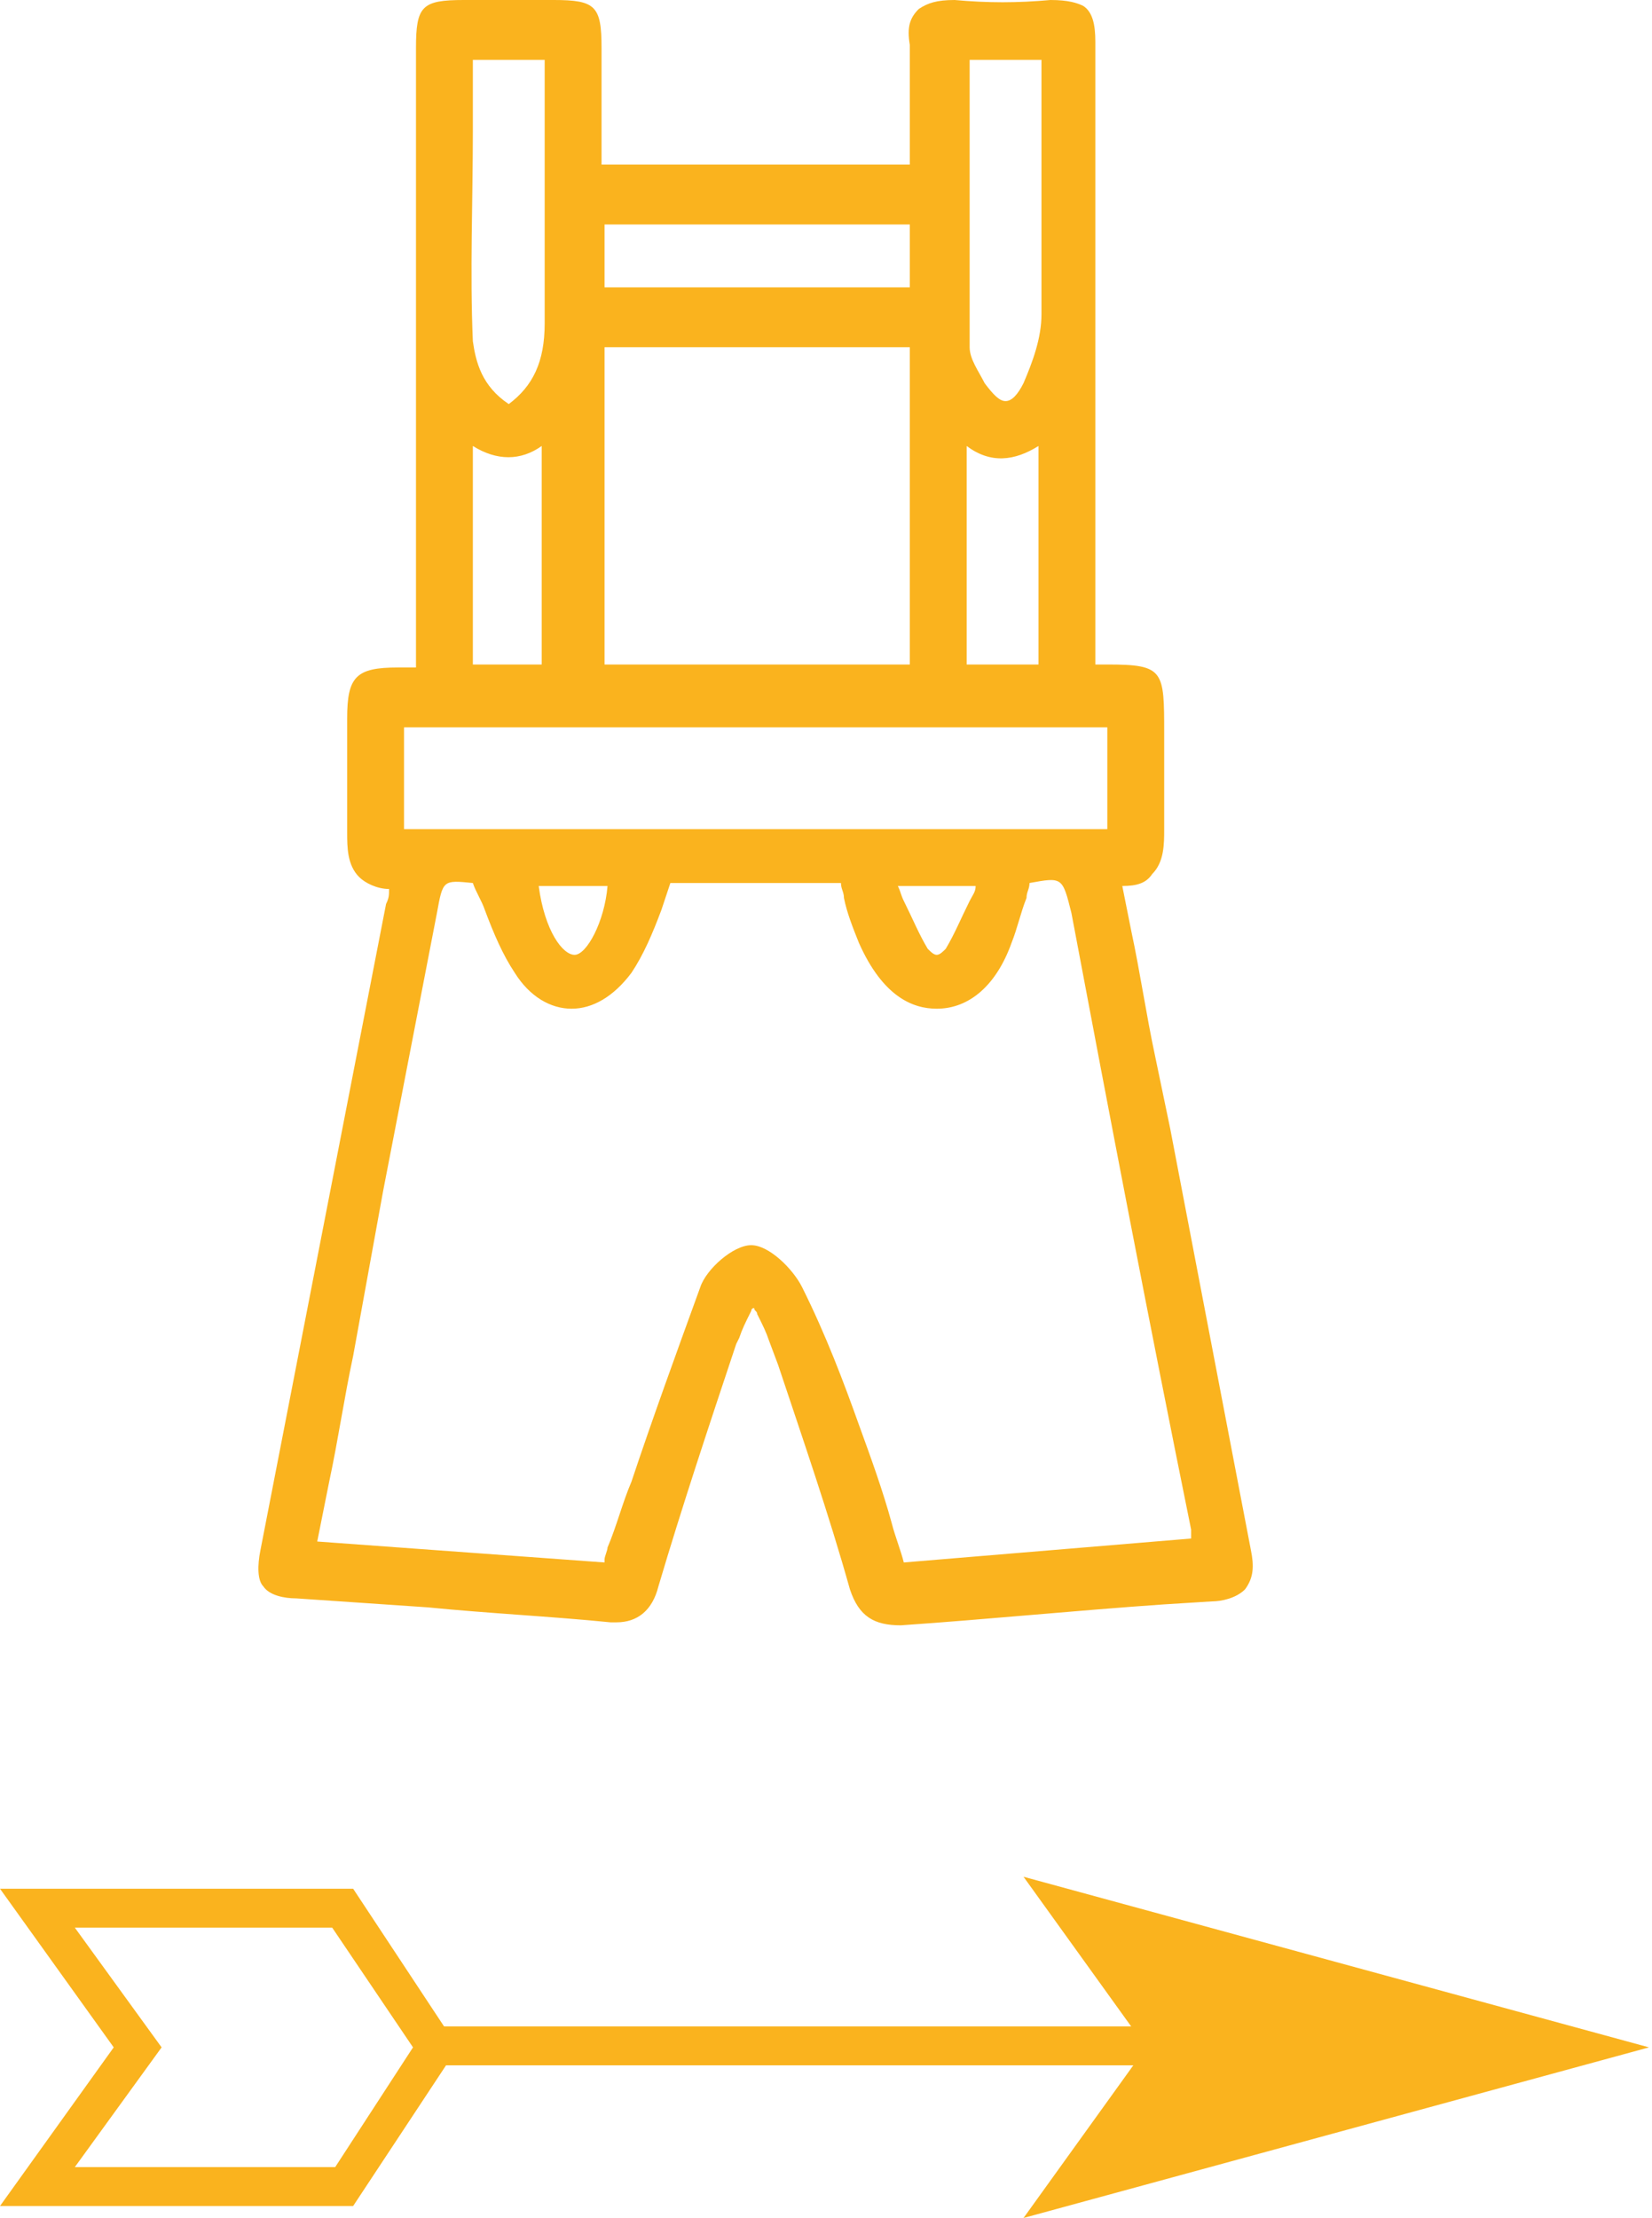 <svg id="Layer_1" xmlns="http://www.w3.org/2000/svg" viewBox="0 0 55.2 74.1">
  <style>
    .st0{fill:#fab31e}
  </style>
  <path class="st0" d="M41.8 51.8l-2.7-14.1-.5-2.4c-.3-1.4-.5-2.8-.8-4.2l-.3-1.5c.5 0 .8-.1 1-.4.4-.4.4-1 .4-1.5v-2.2-1c0-2.1 0-2.3-1.9-2.3h-.4v-7.7V1.4c0-.6-.1-1-.4-1.2-.2-.1-.5-.2-1.1-.2-1.1.1-2.1.1-3.2 0-.6 0-.9.1-1.2.3-.3.3-.4.6-.3 1.2v4H20.1V4.4 1.6c0-1.4-.2-1.6-1.6-1.6h-3c-1.4 0-1.6.2-1.6 1.6v20.7h-.6c-1.4 0-1.7.3-1.7 1.7v3.8c0 .5 0 1.1.4 1.5.2.2.6.4 1 .4 0 .2 0 .3-.1.5L8.7 51.8c-.1.5-.1 1 .1 1.2.2.3.7.4 1.1.4 1.5.1 2.9.2 4.4.3 2 .2 4.1.3 6.1.5h.2c.7 0 1.2-.4 1.4-1.2.8-2.7 1.7-5.4 2.6-8.1l.1-.2c.1-.3.2-.5.4-.9 0 0 0-.1.1-.1 0 .1.1.1.1.2.2.4.3.6.4.9l.3.8c.8 2.4 1.7 5 2.4 7.5.3.9.8 1.2 1.7 1.2 2.9-.2 5.9-.5 8.8-.7l1.6-.1c.3 0 .8-.1 1.1-.4.3-.4.3-.8.2-1.3zM18.2 6.6v4.2c0 1.3-.4 2.1-1.2 2.7-.9-.6-1.1-1.4-1.2-2.1-.1-2.3 0-4.7 0-7V2h2.4v4.6zm-2.4 8.3c.8.5 1.6.5 2.3 0v7.3h-2.3v-7.3zm4.4-5.3V7.5h10.2v2.1H20.2zm0 12.6V11.6h10.2v10.6H20.2zM34.8 6.7v3.8c0 .8-.3 1.6-.6 2.3-.2.4-.4.6-.6.6-.2 0-.4-.2-.7-.6-.2-.4-.5-.8-.5-1.2V2h2.4v4.7zm-.1 8.2v7.3h-2.4v-7.3c.8.6 1.6.5 2.4 0zm-2.3 15.2c-.3.6-.5 1.1-.8 1.6-.1.1-.2.2-.3.2-.1 0-.2-.1-.3-.2-.3-.5-.5-1-.8-1.6-.1-.2-.1-.3-.2-.5h2.6c0 .2-.1.3-.2.5zm-13.2 1.8c-.4 0-1-.8-1.2-2.3h2.3c-.1 1.2-.7 2.3-1.1 2.3zM11 49.5c.3-1.4.5-2.8.8-4.2l1-5.5 1.8-9.3c.2-1.1.2-1.1 1.2-1 .1.3.3.6.4.9.3.8.6 1.5 1 2.1.5.8 1.2 1.2 1.9 1.2s1.4-.4 2-1.2c.4-.6.7-1.3 1-2.1l.3-.9h5.7c0 .2.1.3.1.5.1.5.3 1 .5 1.5.8 1.8 1.8 2.2 2.6 2.2 1.1 0 2-.8 2.5-2.2.2-.5.3-1 .5-1.5 0-.2.1-.3.1-.5 1.1-.2 1.1-.2 1.4 1 1.3 6.9 2.6 13.7 4 20.6v.3l-9.6.8c-.1-.4-.3-.9-.4-1.3-.3-1.1-.7-2.2-1.1-3.3-.5-1.4-1.1-3-1.9-4.6-.3-.6-1.1-1.4-1.7-1.4-.6 0-1.5.8-1.7 1.4-.8 2.2-1.6 4.4-2.3 6.5-.3.7-.5 1.5-.8 2.2 0 .1-.1.3-.1.4v.1l-9.6-.7.4-2zm2.5-21.8v-3.4H37v3.4H13.5zM11.8 73.7H0l3.8-5.3L0 63.1h11.8l3.5 5.3-3.5 5.3zm-9.3-1.3h8.7l2.6-4-2.7-4H2.5l2.9 4-2.9 4zM35.8 73l3.4-4.6-3.4-4.7 17 4.7z"/>
  <path class="st0" d="M34.2 74.1l4.1-5.7-4.1-5.7 20.9 5.7-20.9 5.7zm3.2-9.3l2.6 3.6-2.6 3.6 13-3.6-13-3.6z"/>
  <g>
    <path class="st0" d="M14.5 67.7h24.1V69H14.5z"/>
  </g>
</svg>
